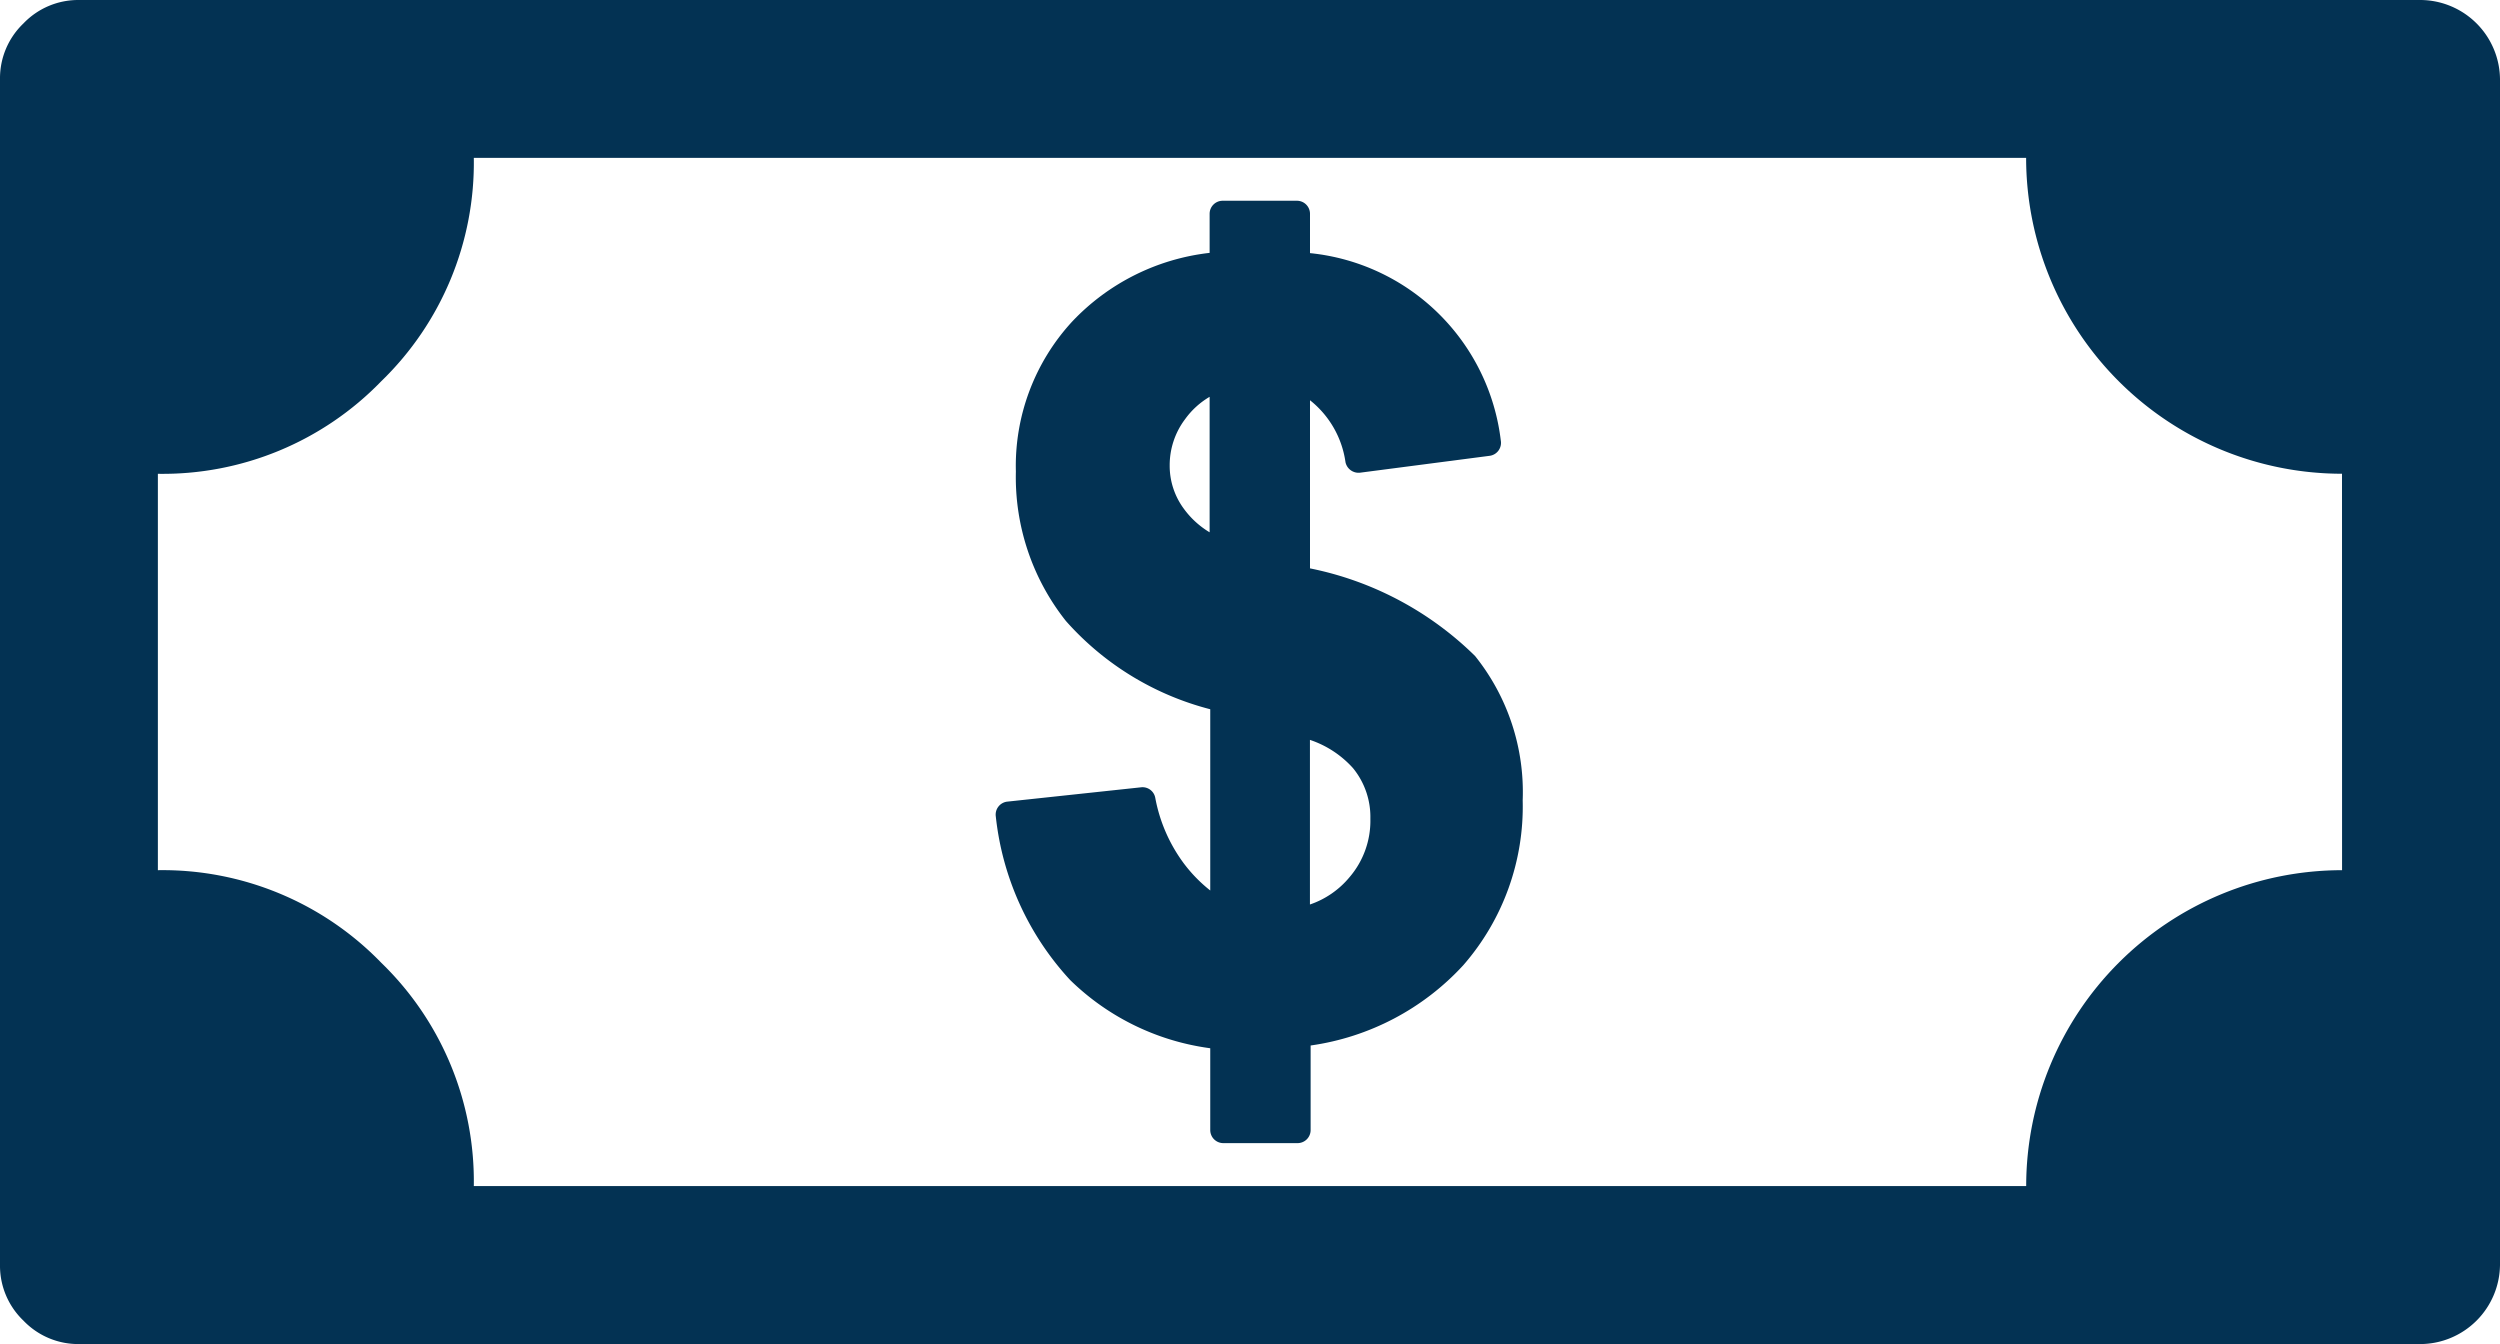 <svg xmlns="http://www.w3.org/2000/svg" width="40" height="21.505" viewBox="0 0 40 21.505"><g transform="translate(0 -135.219)"><g transform="translate(0 135.219)"><path d="M38.736,135.219H1.264a1.213,1.213,0,0,0-.889.375,1.214,1.214,0,0,0-.375.889V155.46a1.215,1.215,0,0,0,.375.889,1.213,1.213,0,0,0,.889.375H38.736A1.281,1.281,0,0,0,40,155.46V136.482a1.28,1.28,0,0,0-1.264-1.263Zm-1.263,13.923a5.056,5.056,0,0,0-5.054,5.054H7.581A4.87,4.87,0,0,0,6.1,150.623a4.869,4.869,0,0,0-3.574-1.481V142.8A4.869,4.869,0,0,0,6.1,141.319a4.868,4.868,0,0,0,1.481-3.574H32.418a5.056,5.056,0,0,0,5.054,5.054Z" transform="translate(0 -135.219)" fill="#033253"/><path d="M237.824,188.1V185.41a1.538,1.538,0,0,1,.568.992.214.214,0,0,0,.233.167l2.073-.27a.208.208,0,0,0,.141-.083.21.21,0,0,0,.038-.16,3.421,3.421,0,0,0-3.053-3v-.629a.209.209,0,0,0-.209-.209h-1.188a.209.209,0,0,0-.209.209v.625a3.578,3.578,0,0,0-2.2,1.1,3.408,3.408,0,0,0-.9,2.4,3.7,3.7,0,0,0,.8,2.389,4.625,4.625,0,0,0,2.31,1.413v2.9a2.347,2.347,0,0,1-.427-.439,2.533,2.533,0,0,1-.453-1.045.207.207,0,0,0-.228-.167l-2.138.229a.209.209,0,0,0-.185.239,4.57,4.57,0,0,0,1.19,2.616,3.952,3.952,0,0,0,2.241,1.091v1.309a.209.209,0,0,0,.209.209h1.188a.209.209,0,0,0,.209-.209v-1.353a4.094,4.094,0,0,0,2.443-1.285,3.86,3.86,0,0,0,.95-2.637,3.48,3.48,0,0,0-.762-2.31A5.236,5.236,0,0,0,237.824,188.1Zm.966,4.01a1.387,1.387,0,0,1-.336.934,1.415,1.415,0,0,1-.631.434v-2.634a1.613,1.613,0,0,1,.689.452A1.233,1.233,0,0,1,238.79,192.1Zm-3.211-5.653a1.223,1.223,0,0,1,.247-.745,1.286,1.286,0,0,1,.392-.357v2.168a1.4,1.4,0,0,1-.414-.379A1.154,1.154,0,0,1,235.579,186.452Z" transform="translate(-216.864 -179.006)" fill="#033253"/></g></g></svg>